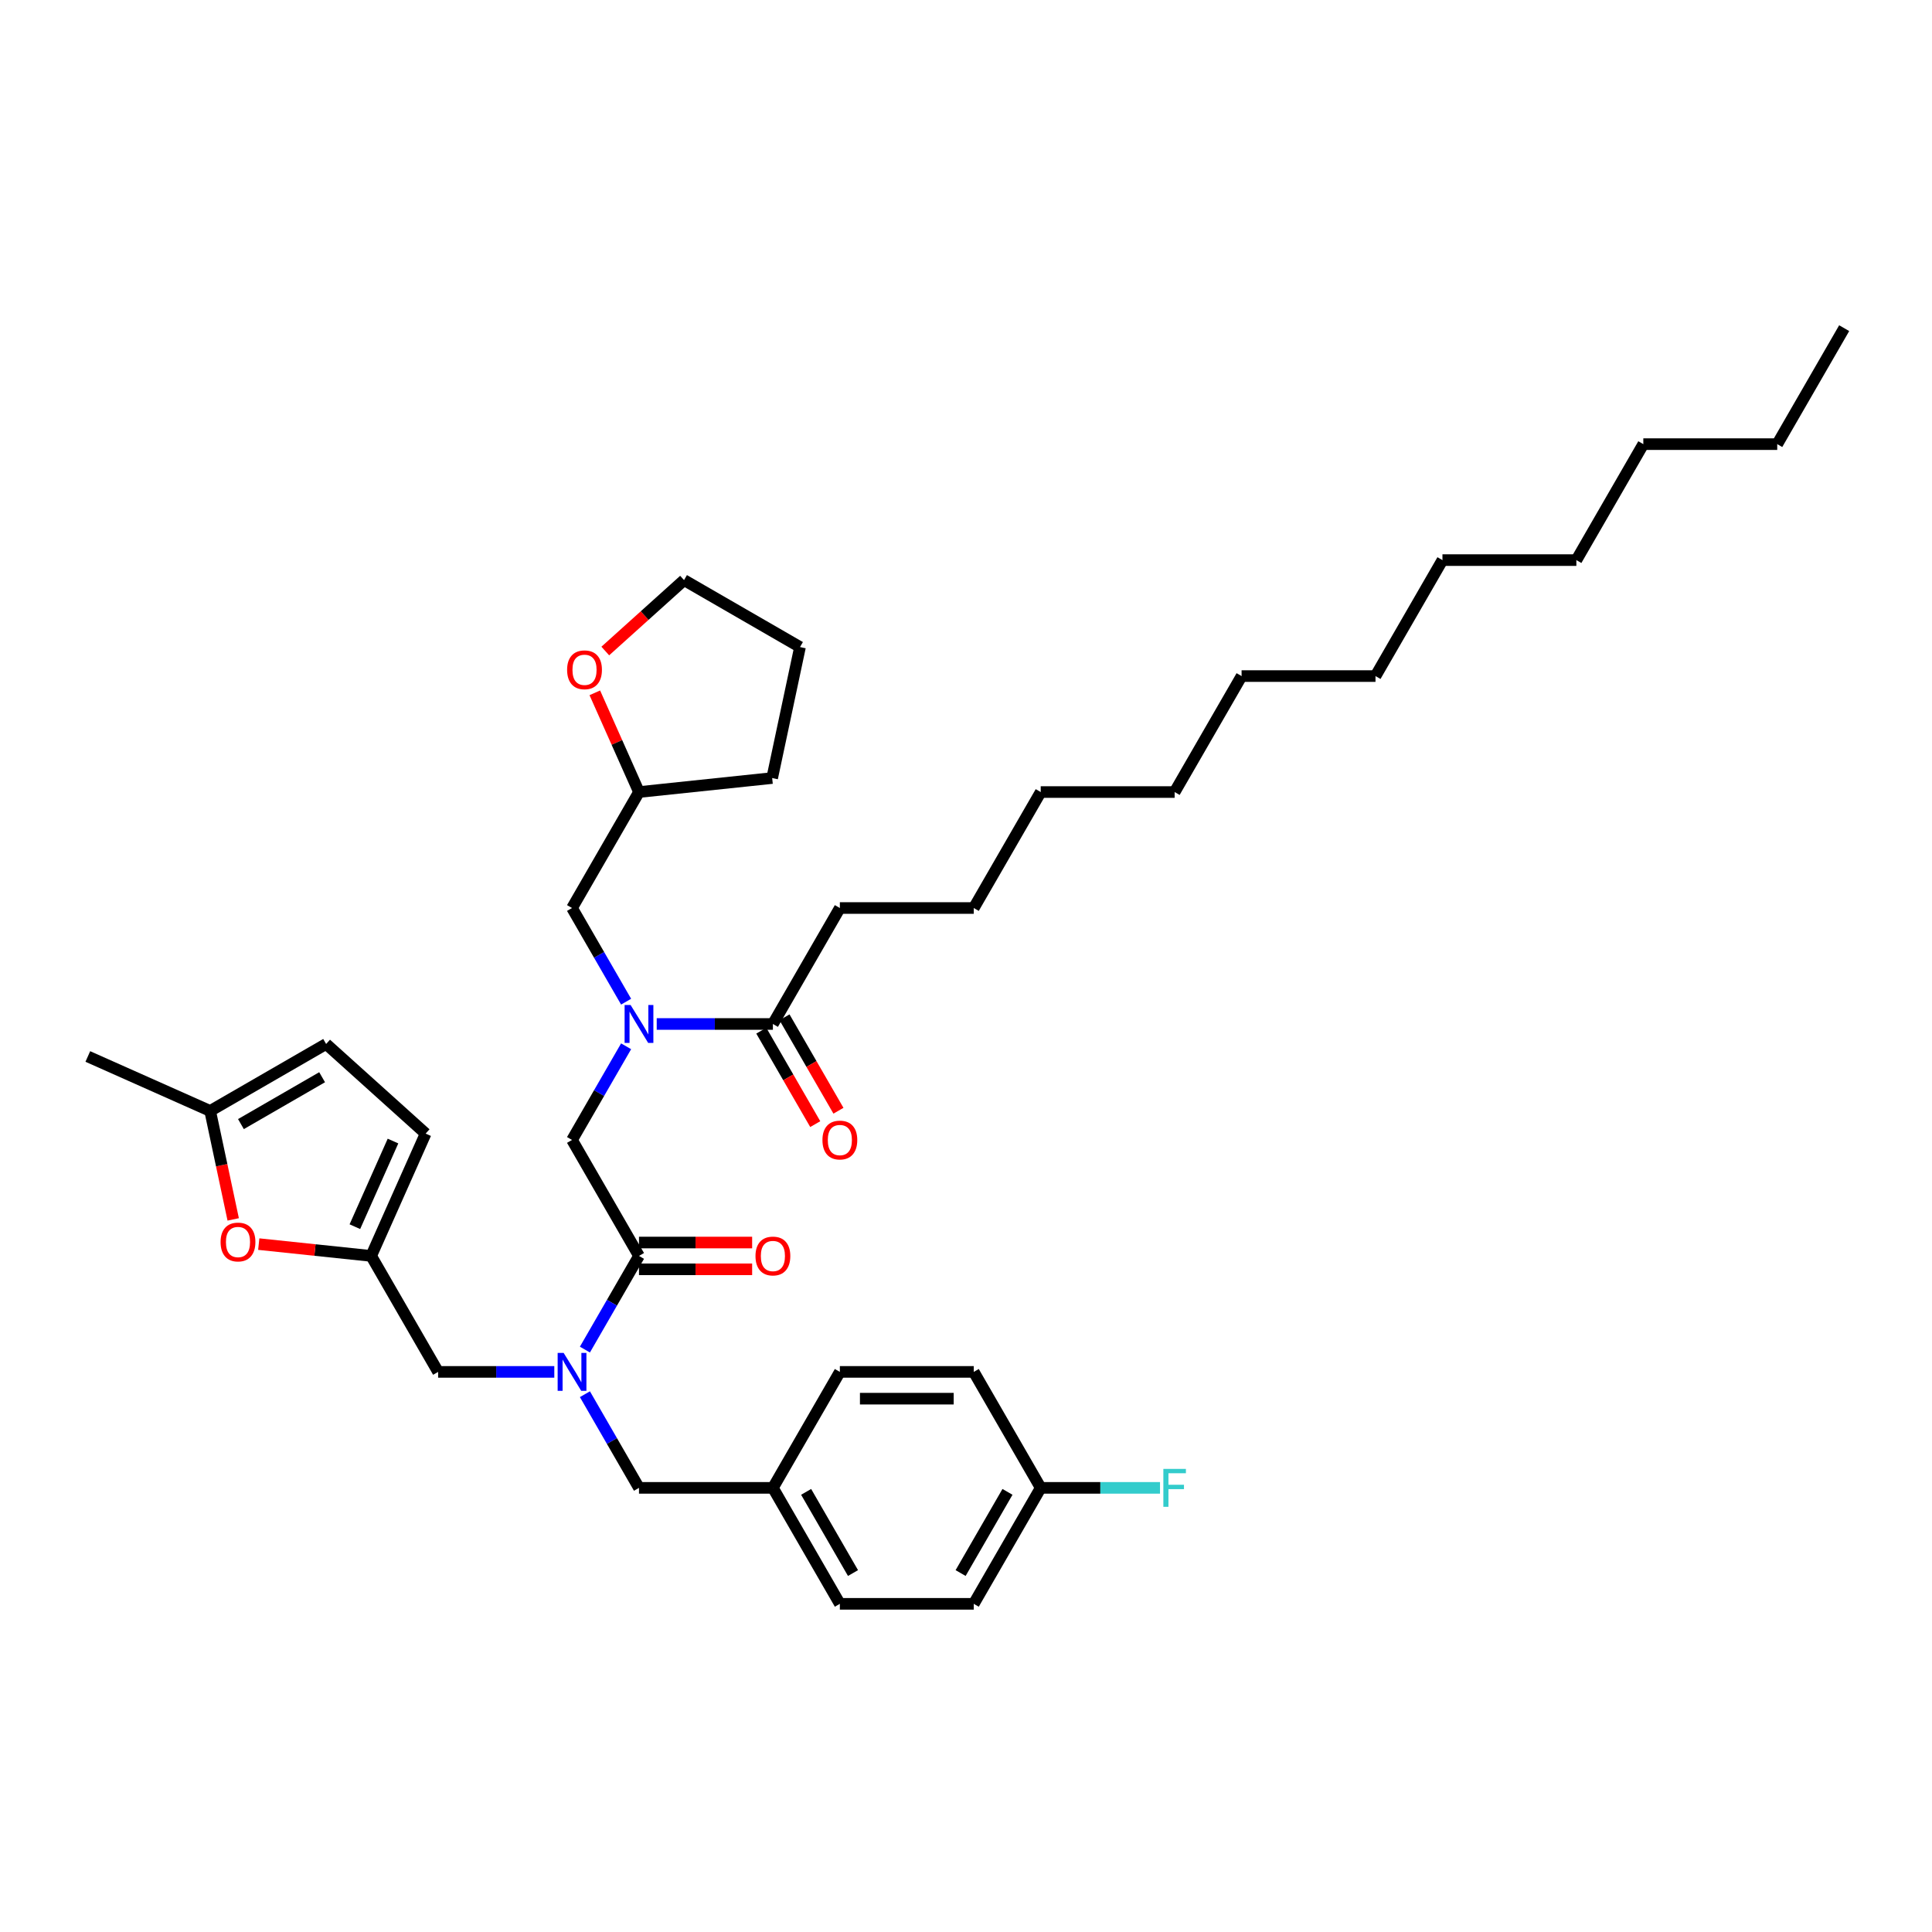 <?xml version='1.0' encoding='iso-8859-1'?>
<svg version='1.1' baseProfile='full'
              xmlns='http://www.w3.org/2000/svg'
                      xmlns:rdkit='http://www.rdkit.org/xml'
                      xmlns:xlink='http://www.w3.org/1999/xlink'
                  xml:space='preserve'
width='1000px' height='1000px' viewBox='0 0 1000 1000'>
<!-- END OF HEADER -->
<rect style='opacity:1.0;fill:#FFFFFF;stroke:none' width='1000' height='1000' x='0' y='0'> </rect>
<path class='bond-0' d='M 330.74,650.064 L 316.746,674.303' style='fill:none;fill-rule:evenodd;stroke:#000000;stroke-width:6px;stroke-linecap:butt;stroke-linejoin:miter;stroke-opacity:1' />
<path class='bond-0' d='M 316.746,674.303 L 302.751,698.543' style='fill:none;fill-rule:evenodd;stroke:#0000FF;stroke-width:6px;stroke-linecap:butt;stroke-linejoin:miter;stroke-opacity:1' />
<path class='bond-5' d='M 330.74,650.064 L 296.084,590.039' style='fill:none;fill-rule:evenodd;stroke:#000000;stroke-width:6px;stroke-linecap:butt;stroke-linejoin:miter;stroke-opacity:1' />
<path class='bond-12' d='M 330.74,656.995 L 360.024,656.995' style='fill:none;fill-rule:evenodd;stroke:#000000;stroke-width:6px;stroke-linecap:butt;stroke-linejoin:miter;stroke-opacity:1' />
<path class='bond-12' d='M 360.024,656.995 L 389.308,656.995' style='fill:none;fill-rule:evenodd;stroke:#FF0000;stroke-width:6px;stroke-linecap:butt;stroke-linejoin:miter;stroke-opacity:1' />
<path class='bond-12' d='M 330.74,643.133 L 360.024,643.133' style='fill:none;fill-rule:evenodd;stroke:#000000;stroke-width:6px;stroke-linecap:butt;stroke-linejoin:miter;stroke-opacity:1' />
<path class='bond-12' d='M 360.024,643.133 L 389.308,643.133' style='fill:none;fill-rule:evenodd;stroke:#FF0000;stroke-width:6px;stroke-linecap:butt;stroke-linejoin:miter;stroke-opacity:1' />
<path class='bond-8' d='M 286.907,710.09 L 256.84,710.09' style='fill:none;fill-rule:evenodd;stroke:#0000FF;stroke-width:6px;stroke-linecap:butt;stroke-linejoin:miter;stroke-opacity:1' />
<path class='bond-8' d='M 256.84,710.09 L 226.773,710.09' style='fill:none;fill-rule:evenodd;stroke:#000000;stroke-width:6px;stroke-linecap:butt;stroke-linejoin:miter;stroke-opacity:1' />
<path class='bond-10' d='M 302.751,721.637 L 316.746,745.876' style='fill:none;fill-rule:evenodd;stroke:#0000FF;stroke-width:6px;stroke-linecap:butt;stroke-linejoin:miter;stroke-opacity:1' />
<path class='bond-10' d='M 316.746,745.876 L 330.74,770.116' style='fill:none;fill-rule:evenodd;stroke:#000000;stroke-width:6px;stroke-linecap:butt;stroke-linejoin:miter;stroke-opacity:1' />
<path class='bond-1' d='M 324.073,541.56 L 310.079,565.799' style='fill:none;fill-rule:evenodd;stroke:#0000FF;stroke-width:6px;stroke-linecap:butt;stroke-linejoin:miter;stroke-opacity:1' />
<path class='bond-1' d='M 310.079,565.799 L 296.084,590.039' style='fill:none;fill-rule:evenodd;stroke:#000000;stroke-width:6px;stroke-linecap:butt;stroke-linejoin:miter;stroke-opacity:1' />
<path class='bond-4' d='M 339.917,530.013 L 369.984,530.013' style='fill:none;fill-rule:evenodd;stroke:#0000FF;stroke-width:6px;stroke-linecap:butt;stroke-linejoin:miter;stroke-opacity:1' />
<path class='bond-4' d='M 369.984,530.013 L 400.052,530.013' style='fill:none;fill-rule:evenodd;stroke:#000000;stroke-width:6px;stroke-linecap:butt;stroke-linejoin:miter;stroke-opacity:1' />
<path class='bond-11' d='M 324.073,518.466 L 310.079,494.226' style='fill:none;fill-rule:evenodd;stroke:#0000FF;stroke-width:6px;stroke-linecap:butt;stroke-linejoin:miter;stroke-opacity:1' />
<path class='bond-11' d='M 310.079,494.226 L 296.084,469.987' style='fill:none;fill-rule:evenodd;stroke:#000000;stroke-width:6px;stroke-linecap:butt;stroke-linejoin:miter;stroke-opacity:1' />
<path class='bond-2' d='M 192.117,650.064 L 226.773,710.09' style='fill:none;fill-rule:evenodd;stroke:#000000;stroke-width:6px;stroke-linecap:butt;stroke-linejoin:miter;stroke-opacity:1' />
<path class='bond-3' d='M 192.117,650.064 L 163.022,647.006' style='fill:none;fill-rule:evenodd;stroke:#000000;stroke-width:6px;stroke-linecap:butt;stroke-linejoin:miter;stroke-opacity:1' />
<path class='bond-3' d='M 163.022,647.006 L 133.928,643.948' style='fill:none;fill-rule:evenodd;stroke:#FF0000;stroke-width:6px;stroke-linecap:butt;stroke-linejoin:miter;stroke-opacity:1' />
<path class='bond-7' d='M 192.117,650.064 L 220.308,586.745' style='fill:none;fill-rule:evenodd;stroke:#000000;stroke-width:6px;stroke-linecap:butt;stroke-linejoin:miter;stroke-opacity:1' />
<path class='bond-7' d='M 183.682,634.928 L 203.416,590.604' style='fill:none;fill-rule:evenodd;stroke:#000000;stroke-width:6px;stroke-linecap:butt;stroke-linejoin:miter;stroke-opacity:1' />
<path class='bond-6' d='M 120.707,631.161 L 114.74,603.092' style='fill:none;fill-rule:evenodd;stroke:#FF0000;stroke-width:6px;stroke-linecap:butt;stroke-linejoin:miter;stroke-opacity:1' />
<path class='bond-6' d='M 114.74,603.092 L 108.774,575.022' style='fill:none;fill-rule:evenodd;stroke:#000000;stroke-width:6px;stroke-linecap:butt;stroke-linejoin:miter;stroke-opacity:1' />
<path class='bond-13' d='M 394.049,533.478 L 408.012,557.662' style='fill:none;fill-rule:evenodd;stroke:#000000;stroke-width:6px;stroke-linecap:butt;stroke-linejoin:miter;stroke-opacity:1' />
<path class='bond-13' d='M 408.012,557.662 L 421.974,581.846' style='fill:none;fill-rule:evenodd;stroke:#FF0000;stroke-width:6px;stroke-linecap:butt;stroke-linejoin:miter;stroke-opacity:1' />
<path class='bond-13' d='M 406.054,526.547 L 420.017,550.731' style='fill:none;fill-rule:evenodd;stroke:#000000;stroke-width:6px;stroke-linecap:butt;stroke-linejoin:miter;stroke-opacity:1' />
<path class='bond-13' d='M 420.017,550.731 L 433.979,574.915' style='fill:none;fill-rule:evenodd;stroke:#FF0000;stroke-width:6px;stroke-linecap:butt;stroke-linejoin:miter;stroke-opacity:1' />
<path class='bond-23' d='M 400.052,530.013 L 434.708,469.987' style='fill:none;fill-rule:evenodd;stroke:#000000;stroke-width:6px;stroke-linecap:butt;stroke-linejoin:miter;stroke-opacity:1' />
<path class='bond-24' d='M 108.774,575.022 L 45.455,546.831' style='fill:none;fill-rule:evenodd;stroke:#000000;stroke-width:6px;stroke-linecap:butt;stroke-linejoin:miter;stroke-opacity:1' />
<path class='bond-39' d='M 108.774,575.022 L 168.8,540.366' style='fill:none;fill-rule:evenodd;stroke:#000000;stroke-width:6px;stroke-linecap:butt;stroke-linejoin:miter;stroke-opacity:1' />
<path class='bond-39' d='M 124.709,581.829 L 166.727,557.57' style='fill:none;fill-rule:evenodd;stroke:#000000;stroke-width:6px;stroke-linecap:butt;stroke-linejoin:miter;stroke-opacity:1' />
<path class='bond-9' d='M 220.308,586.745 L 168.8,540.366' style='fill:none;fill-rule:evenodd;stroke:#000000;stroke-width:6px;stroke-linecap:butt;stroke-linejoin:miter;stroke-opacity:1' />
<path class='bond-15' d='M 330.74,770.116 L 400.052,770.116' style='fill:none;fill-rule:evenodd;stroke:#000000;stroke-width:6px;stroke-linecap:butt;stroke-linejoin:miter;stroke-opacity:1' />
<path class='bond-16' d='M 296.084,469.987 L 330.74,409.961' style='fill:none;fill-rule:evenodd;stroke:#000000;stroke-width:6px;stroke-linecap:butt;stroke-linejoin:miter;stroke-opacity:1' />
<path class='bond-14' d='M 307.875,358.605 L 319.307,384.283' style='fill:none;fill-rule:evenodd;stroke:#FF0000;stroke-width:6px;stroke-linecap:butt;stroke-linejoin:miter;stroke-opacity:1' />
<path class='bond-14' d='M 319.307,384.283 L 330.74,409.961' style='fill:none;fill-rule:evenodd;stroke:#000000;stroke-width:6px;stroke-linecap:butt;stroke-linejoin:miter;stroke-opacity:1' />
<path class='bond-25' d='M 313.292,336.969 L 333.674,318.616' style='fill:none;fill-rule:evenodd;stroke:#FF0000;stroke-width:6px;stroke-linecap:butt;stroke-linejoin:miter;stroke-opacity:1' />
<path class='bond-25' d='M 333.674,318.616 L 354.057,300.263' style='fill:none;fill-rule:evenodd;stroke:#000000;stroke-width:6px;stroke-linecap:butt;stroke-linejoin:miter;stroke-opacity:1' />
<path class='bond-19' d='M 400.052,770.116 L 434.708,830.141' style='fill:none;fill-rule:evenodd;stroke:#000000;stroke-width:6px;stroke-linecap:butt;stroke-linejoin:miter;stroke-opacity:1' />
<path class='bond-19' d='M 417.255,772.188 L 441.514,814.206' style='fill:none;fill-rule:evenodd;stroke:#000000;stroke-width:6px;stroke-linecap:butt;stroke-linejoin:miter;stroke-opacity:1' />
<path class='bond-20' d='M 400.052,770.116 L 434.708,710.09' style='fill:none;fill-rule:evenodd;stroke:#000000;stroke-width:6px;stroke-linecap:butt;stroke-linejoin:miter;stroke-opacity:1' />
<path class='bond-26' d='M 330.74,409.961 L 399.672,402.716' style='fill:none;fill-rule:evenodd;stroke:#000000;stroke-width:6px;stroke-linecap:butt;stroke-linejoin:miter;stroke-opacity:1' />
<path class='bond-17' d='M 538.675,770.116 L 504.019,830.141' style='fill:none;fill-rule:evenodd;stroke:#000000;stroke-width:6px;stroke-linecap:butt;stroke-linejoin:miter;stroke-opacity:1' />
<path class='bond-17' d='M 521.472,772.188 L 497.213,814.206' style='fill:none;fill-rule:evenodd;stroke:#000000;stroke-width:6px;stroke-linecap:butt;stroke-linejoin:miter;stroke-opacity:1' />
<path class='bond-18' d='M 538.675,770.116 L 569.547,770.116' style='fill:none;fill-rule:evenodd;stroke:#000000;stroke-width:6px;stroke-linecap:butt;stroke-linejoin:miter;stroke-opacity:1' />
<path class='bond-18' d='M 569.547,770.116 L 600.418,770.116' style='fill:none;fill-rule:evenodd;stroke:#33CCCC;stroke-width:6px;stroke-linecap:butt;stroke-linejoin:miter;stroke-opacity:1' />
<path class='bond-38' d='M 538.675,770.116 L 504.019,710.09' style='fill:none;fill-rule:evenodd;stroke:#000000;stroke-width:6px;stroke-linecap:butt;stroke-linejoin:miter;stroke-opacity:1' />
<path class='bond-21' d='M 434.708,830.141 L 504.019,830.141' style='fill:none;fill-rule:evenodd;stroke:#000000;stroke-width:6px;stroke-linecap:butt;stroke-linejoin:miter;stroke-opacity:1' />
<path class='bond-22' d='M 434.708,710.09 L 504.019,710.09' style='fill:none;fill-rule:evenodd;stroke:#000000;stroke-width:6px;stroke-linecap:butt;stroke-linejoin:miter;stroke-opacity:1' />
<path class='bond-22' d='M 445.104,723.952 L 493.623,723.952' style='fill:none;fill-rule:evenodd;stroke:#000000;stroke-width:6px;stroke-linecap:butt;stroke-linejoin:miter;stroke-opacity:1' />
<path class='bond-27' d='M 434.708,469.987 L 504.019,469.987' style='fill:none;fill-rule:evenodd;stroke:#000000;stroke-width:6px;stroke-linecap:butt;stroke-linejoin:miter;stroke-opacity:1' />
<path class='bond-40' d='M 354.057,300.263 L 414.083,334.919' style='fill:none;fill-rule:evenodd;stroke:#000000;stroke-width:6px;stroke-linecap:butt;stroke-linejoin:miter;stroke-opacity:1' />
<path class='bond-36' d='M 399.672,402.716 L 414.083,334.919' style='fill:none;fill-rule:evenodd;stroke:#000000;stroke-width:6px;stroke-linecap:butt;stroke-linejoin:miter;stroke-opacity:1' />
<path class='bond-34' d='M 504.019,469.987 L 538.675,409.961' style='fill:none;fill-rule:evenodd;stroke:#000000;stroke-width:6px;stroke-linecap:butt;stroke-linejoin:miter;stroke-opacity:1' />
<path class='bond-28' d='M 919.89,229.884 L 850.578,229.884' style='fill:none;fill-rule:evenodd;stroke:#000000;stroke-width:6px;stroke-linecap:butt;stroke-linejoin:miter;stroke-opacity:1' />
<path class='bond-37' d='M 919.89,229.884 L 954.545,169.859' style='fill:none;fill-rule:evenodd;stroke:#000000;stroke-width:6px;stroke-linecap:butt;stroke-linejoin:miter;stroke-opacity:1' />
<path class='bond-29' d='M 850.578,229.884 L 815.922,289.91' style='fill:none;fill-rule:evenodd;stroke:#000000;stroke-width:6px;stroke-linecap:butt;stroke-linejoin:miter;stroke-opacity:1' />
<path class='bond-30' d='M 642.643,349.936 L 607.987,409.961' style='fill:none;fill-rule:evenodd;stroke:#000000;stroke-width:6px;stroke-linecap:butt;stroke-linejoin:miter;stroke-opacity:1' />
<path class='bond-31' d='M 642.643,349.936 L 711.954,349.936' style='fill:none;fill-rule:evenodd;stroke:#000000;stroke-width:6px;stroke-linecap:butt;stroke-linejoin:miter;stroke-opacity:1' />
<path class='bond-32' d='M 711.954,349.936 L 746.61,289.91' style='fill:none;fill-rule:evenodd;stroke:#000000;stroke-width:6px;stroke-linecap:butt;stroke-linejoin:miter;stroke-opacity:1' />
<path class='bond-33' d='M 746.61,289.91 L 815.922,289.91' style='fill:none;fill-rule:evenodd;stroke:#000000;stroke-width:6px;stroke-linecap:butt;stroke-linejoin:miter;stroke-opacity:1' />
<path class='bond-35' d='M 538.675,409.961 L 607.987,409.961' style='fill:none;fill-rule:evenodd;stroke:#000000;stroke-width:6px;stroke-linecap:butt;stroke-linejoin:miter;stroke-opacity:1' />
<path  class='atom-1' d='M 291.745 700.275
L 298.177 710.672
Q 298.815 711.698, 299.841 713.556
Q 300.867 715.413, 300.922 715.524
L 300.922 700.275
L 303.528 700.275
L 303.528 719.904
L 300.839 719.904
L 293.936 708.537
Q 293.132 707.207, 292.272 705.682
Q 291.44 704.157, 291.191 703.686
L 291.191 719.904
L 288.64 719.904
L 288.64 700.275
L 291.745 700.275
' fill='#0000FF'/>
<path  class='atom-2' d='M 326.401 520.198
L 332.833 530.595
Q 333.471 531.621, 334.497 533.478
Q 335.523 535.336, 335.578 535.447
L 335.578 520.198
L 338.184 520.198
L 338.184 539.827
L 335.495 539.827
L 328.591 528.46
Q 327.787 527.129, 326.928 525.605
Q 326.096 524.08, 325.847 523.608
L 325.847 539.827
L 323.296 539.827
L 323.296 520.198
L 326.401 520.198
' fill='#0000FF'/>
<path  class='atom-4' d='M 114.174 642.875
Q 114.174 638.161, 116.503 635.528
Q 118.832 632.894, 123.185 632.894
Q 127.537 632.894, 129.866 635.528
Q 132.195 638.161, 132.195 642.875
Q 132.195 647.643, 129.839 650.36
Q 127.482 653.05, 123.185 653.05
Q 118.86 653.05, 116.503 650.36
Q 114.174 647.671, 114.174 642.875
M 123.185 650.832
Q 126.179 650.832, 127.787 648.835
Q 129.423 646.812, 129.423 642.875
Q 129.423 639.021, 127.787 637.08
Q 126.179 635.112, 123.185 635.112
Q 120.19 635.112, 118.555 637.052
Q 116.947 638.993, 116.947 642.875
Q 116.947 646.839, 118.555 648.835
Q 120.19 650.832, 123.185 650.832
' fill='#FF0000'/>
<path  class='atom-13' d='M 391.041 650.12
Q 391.041 645.407, 393.37 642.773
Q 395.699 640.139, 400.052 640.139
Q 404.405 640.139, 406.733 642.773
Q 409.062 645.407, 409.062 650.12
Q 409.062 654.888, 406.706 657.605
Q 404.349 660.295, 400.052 660.295
Q 395.727 660.295, 393.37 657.605
Q 391.041 654.916, 391.041 650.12
M 400.052 658.077
Q 403.046 658.077, 404.654 656.081
Q 406.29 654.057, 406.29 650.12
Q 406.29 646.266, 404.654 644.325
Q 403.046 642.357, 400.052 642.357
Q 397.058 642.357, 395.422 644.298
Q 393.814 646.238, 393.814 650.12
Q 393.814 654.084, 395.422 656.081
Q 397.058 658.077, 400.052 658.077
' fill='#FF0000'/>
<path  class='atom-14' d='M 425.697 590.094
Q 425.697 585.381, 428.026 582.747
Q 430.355 580.113, 434.708 580.113
Q 439.06 580.113, 441.389 582.747
Q 443.718 585.381, 443.718 590.094
Q 443.718 594.863, 441.362 597.58
Q 439.005 600.269, 434.708 600.269
Q 430.383 600.269, 428.026 597.58
Q 425.697 594.89, 425.697 590.094
M 434.708 598.051
Q 437.702 598.051, 439.31 596.055
Q 440.946 594.031, 440.946 590.094
Q 440.946 586.24, 439.31 584.3
Q 437.702 582.331, 434.708 582.331
Q 431.713 582.331, 430.078 584.272
Q 428.47 586.213, 428.47 590.094
Q 428.47 594.059, 430.078 596.055
Q 431.713 598.051, 434.708 598.051
' fill='#FF0000'/>
<path  class='atom-15' d='M 293.538 346.698
Q 293.538 341.984, 295.867 339.35
Q 298.196 336.717, 302.548 336.717
Q 306.901 336.717, 309.23 339.35
Q 311.559 341.984, 311.559 346.698
Q 311.559 351.466, 309.202 354.183
Q 306.846 356.872, 302.548 356.872
Q 298.223 356.872, 295.867 354.183
Q 293.538 351.494, 293.538 346.698
M 302.548 354.654
Q 305.543 354.654, 307.151 352.658
Q 308.787 350.634, 308.787 346.698
Q 308.787 342.844, 307.151 340.903
Q 305.543 338.935, 302.548 338.935
Q 299.554 338.935, 297.918 340.875
Q 296.31 342.816, 296.31 346.698
Q 296.31 350.662, 297.918 352.658
Q 299.554 354.654, 302.548 354.654
' fill='#FF0000'/>
<path  class='atom-19' d='M 602.151 760.301
L 613.823 760.301
L 613.823 762.547
L 604.785 762.547
L 604.785 768.508
L 612.825 768.508
L 612.825 770.781
L 604.785 770.781
L 604.785 779.93
L 602.151 779.93
L 602.151 760.301
' fill='#33CCCC'/>
</svg>
